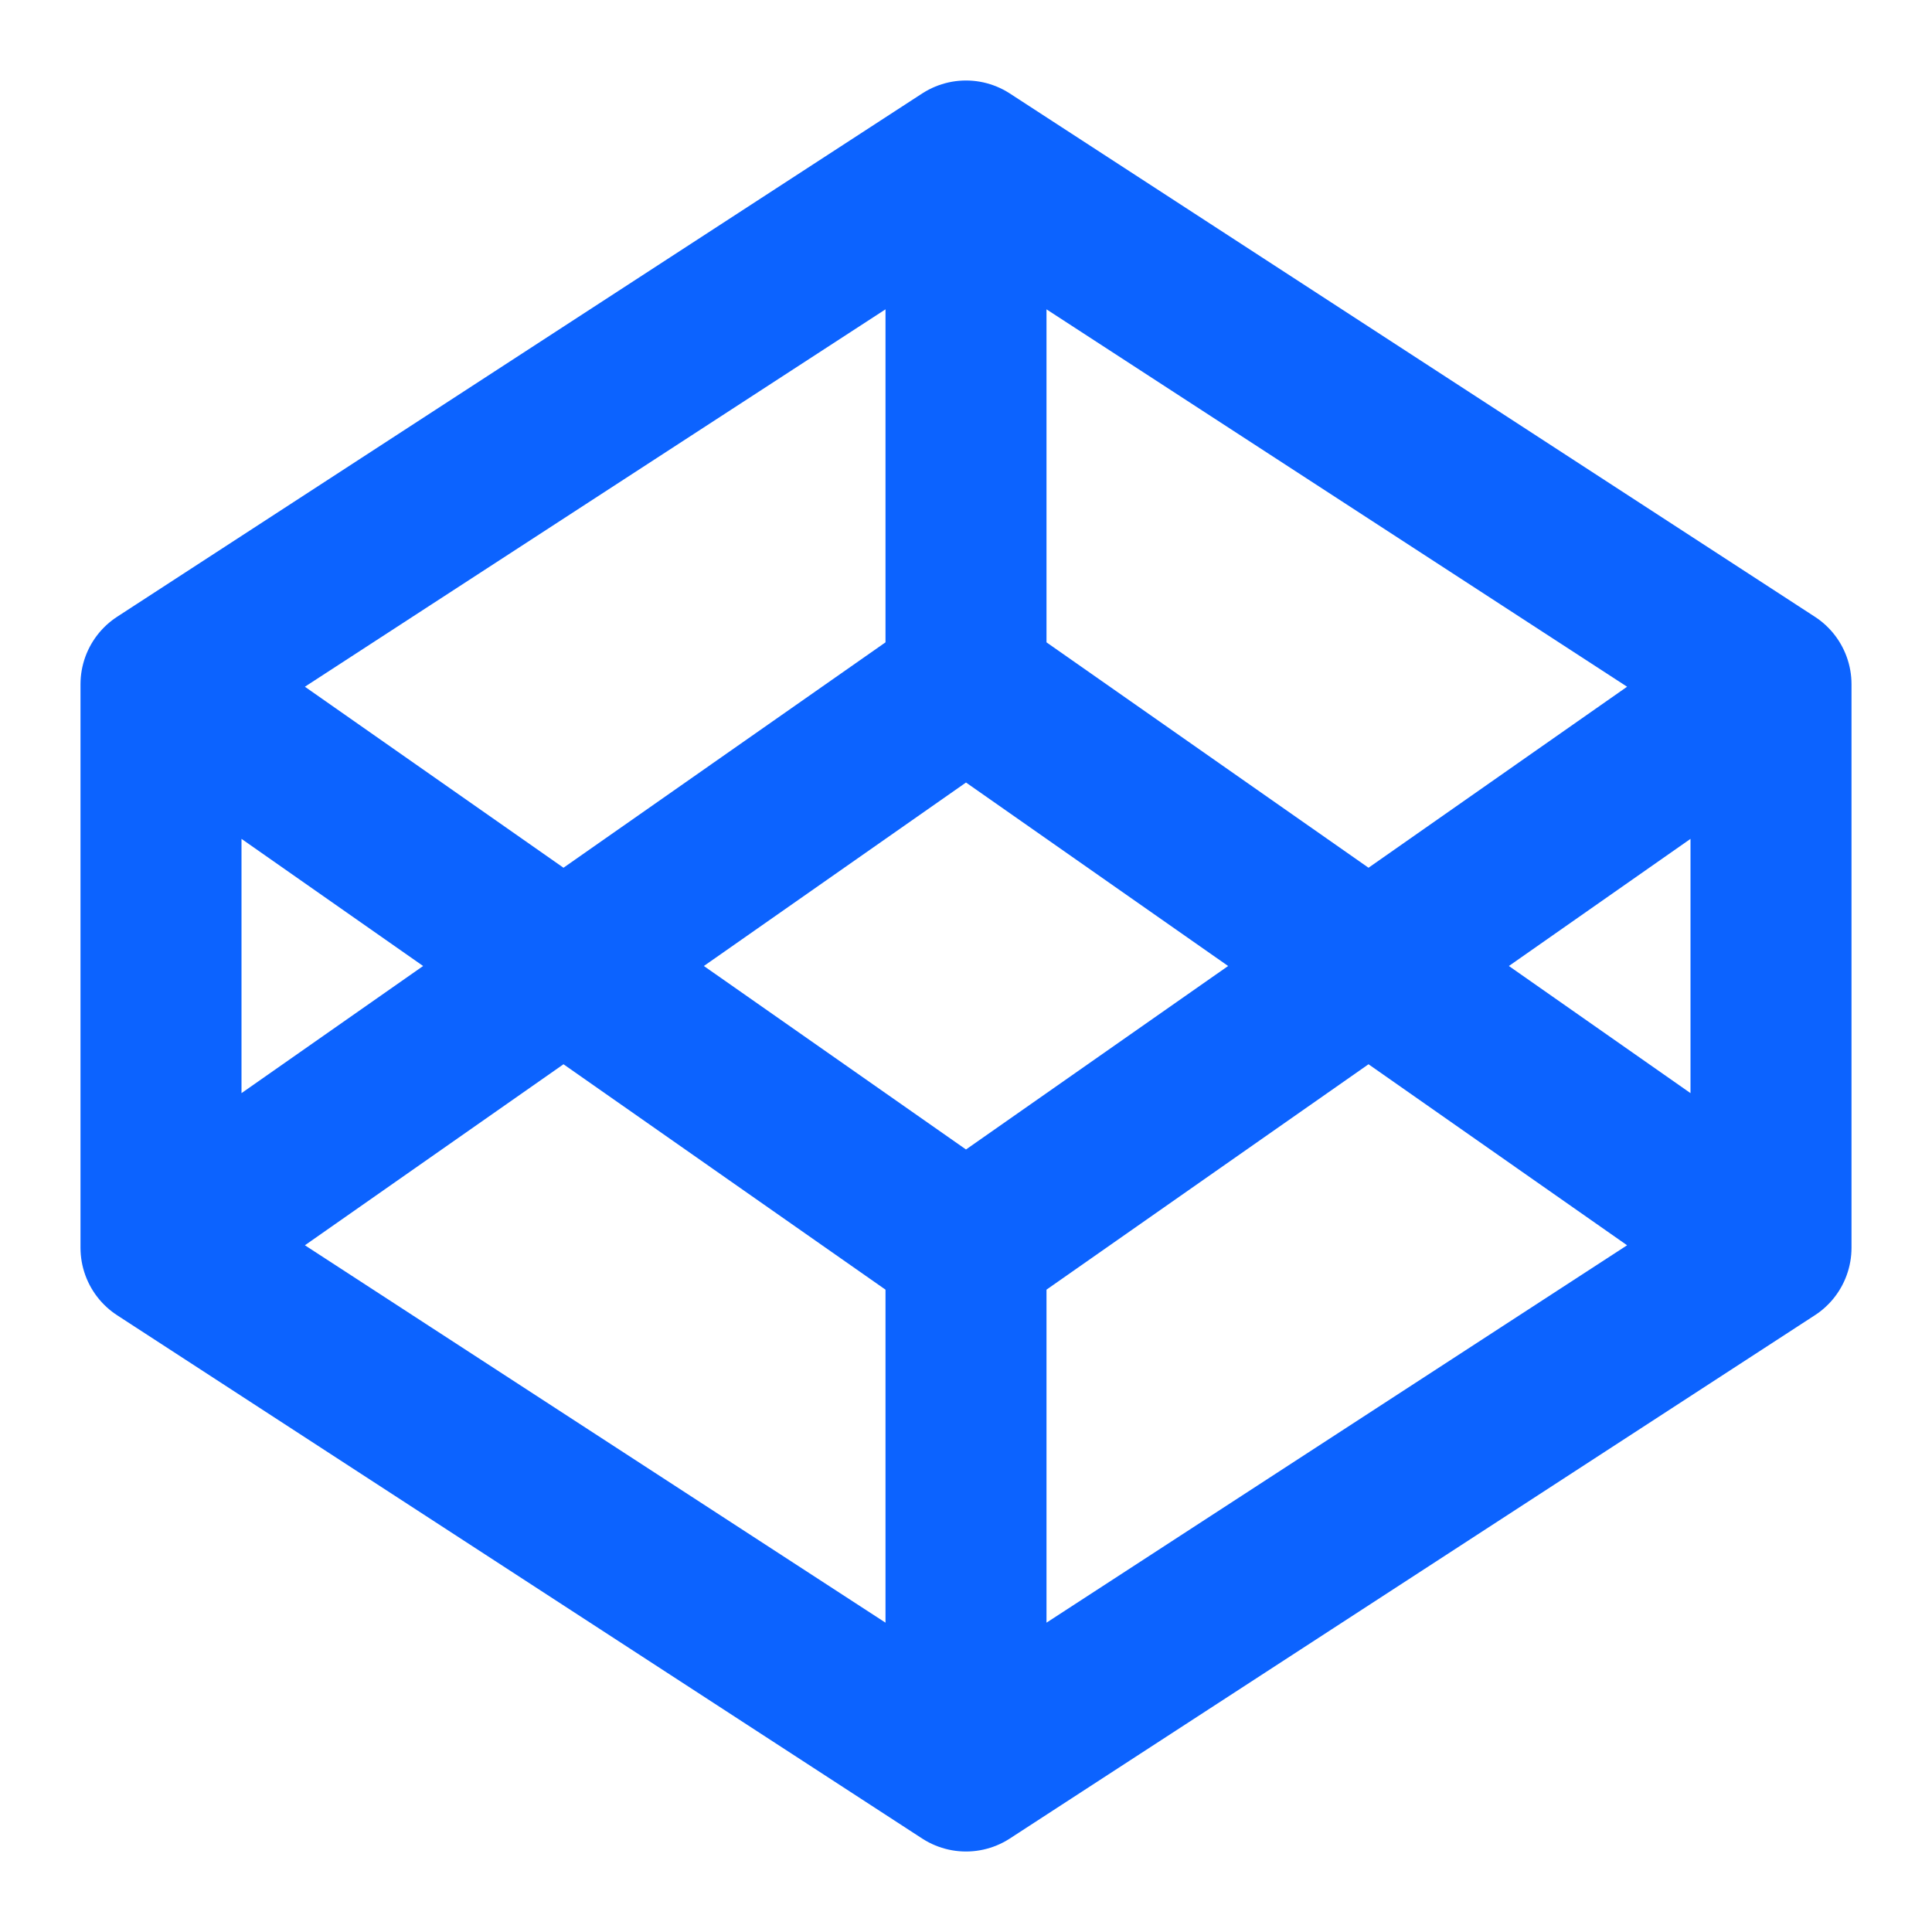<svg width="24" height="24" viewBox="0 0 24 24" fill="none" xmlns="http://www.w3.org/2000/svg">
<g id="codepen">
<path id="Icon" d="M12 2L22 8.5M12 2L2 8.5M12 2V8.5M22 8.5V15.5M22 8.5L12 15.5M22 15.5L12 22M22 15.5L12 8.5M12 22L2 15.5M12 22V15.5M2 15.5V8.5M2 15.5L12 8.5M2 8.5L12 15.5" stroke="#0C63FF" stroke-width="2" stroke-linecap="round" stroke-linejoin="round"/>
</g>
</svg>
